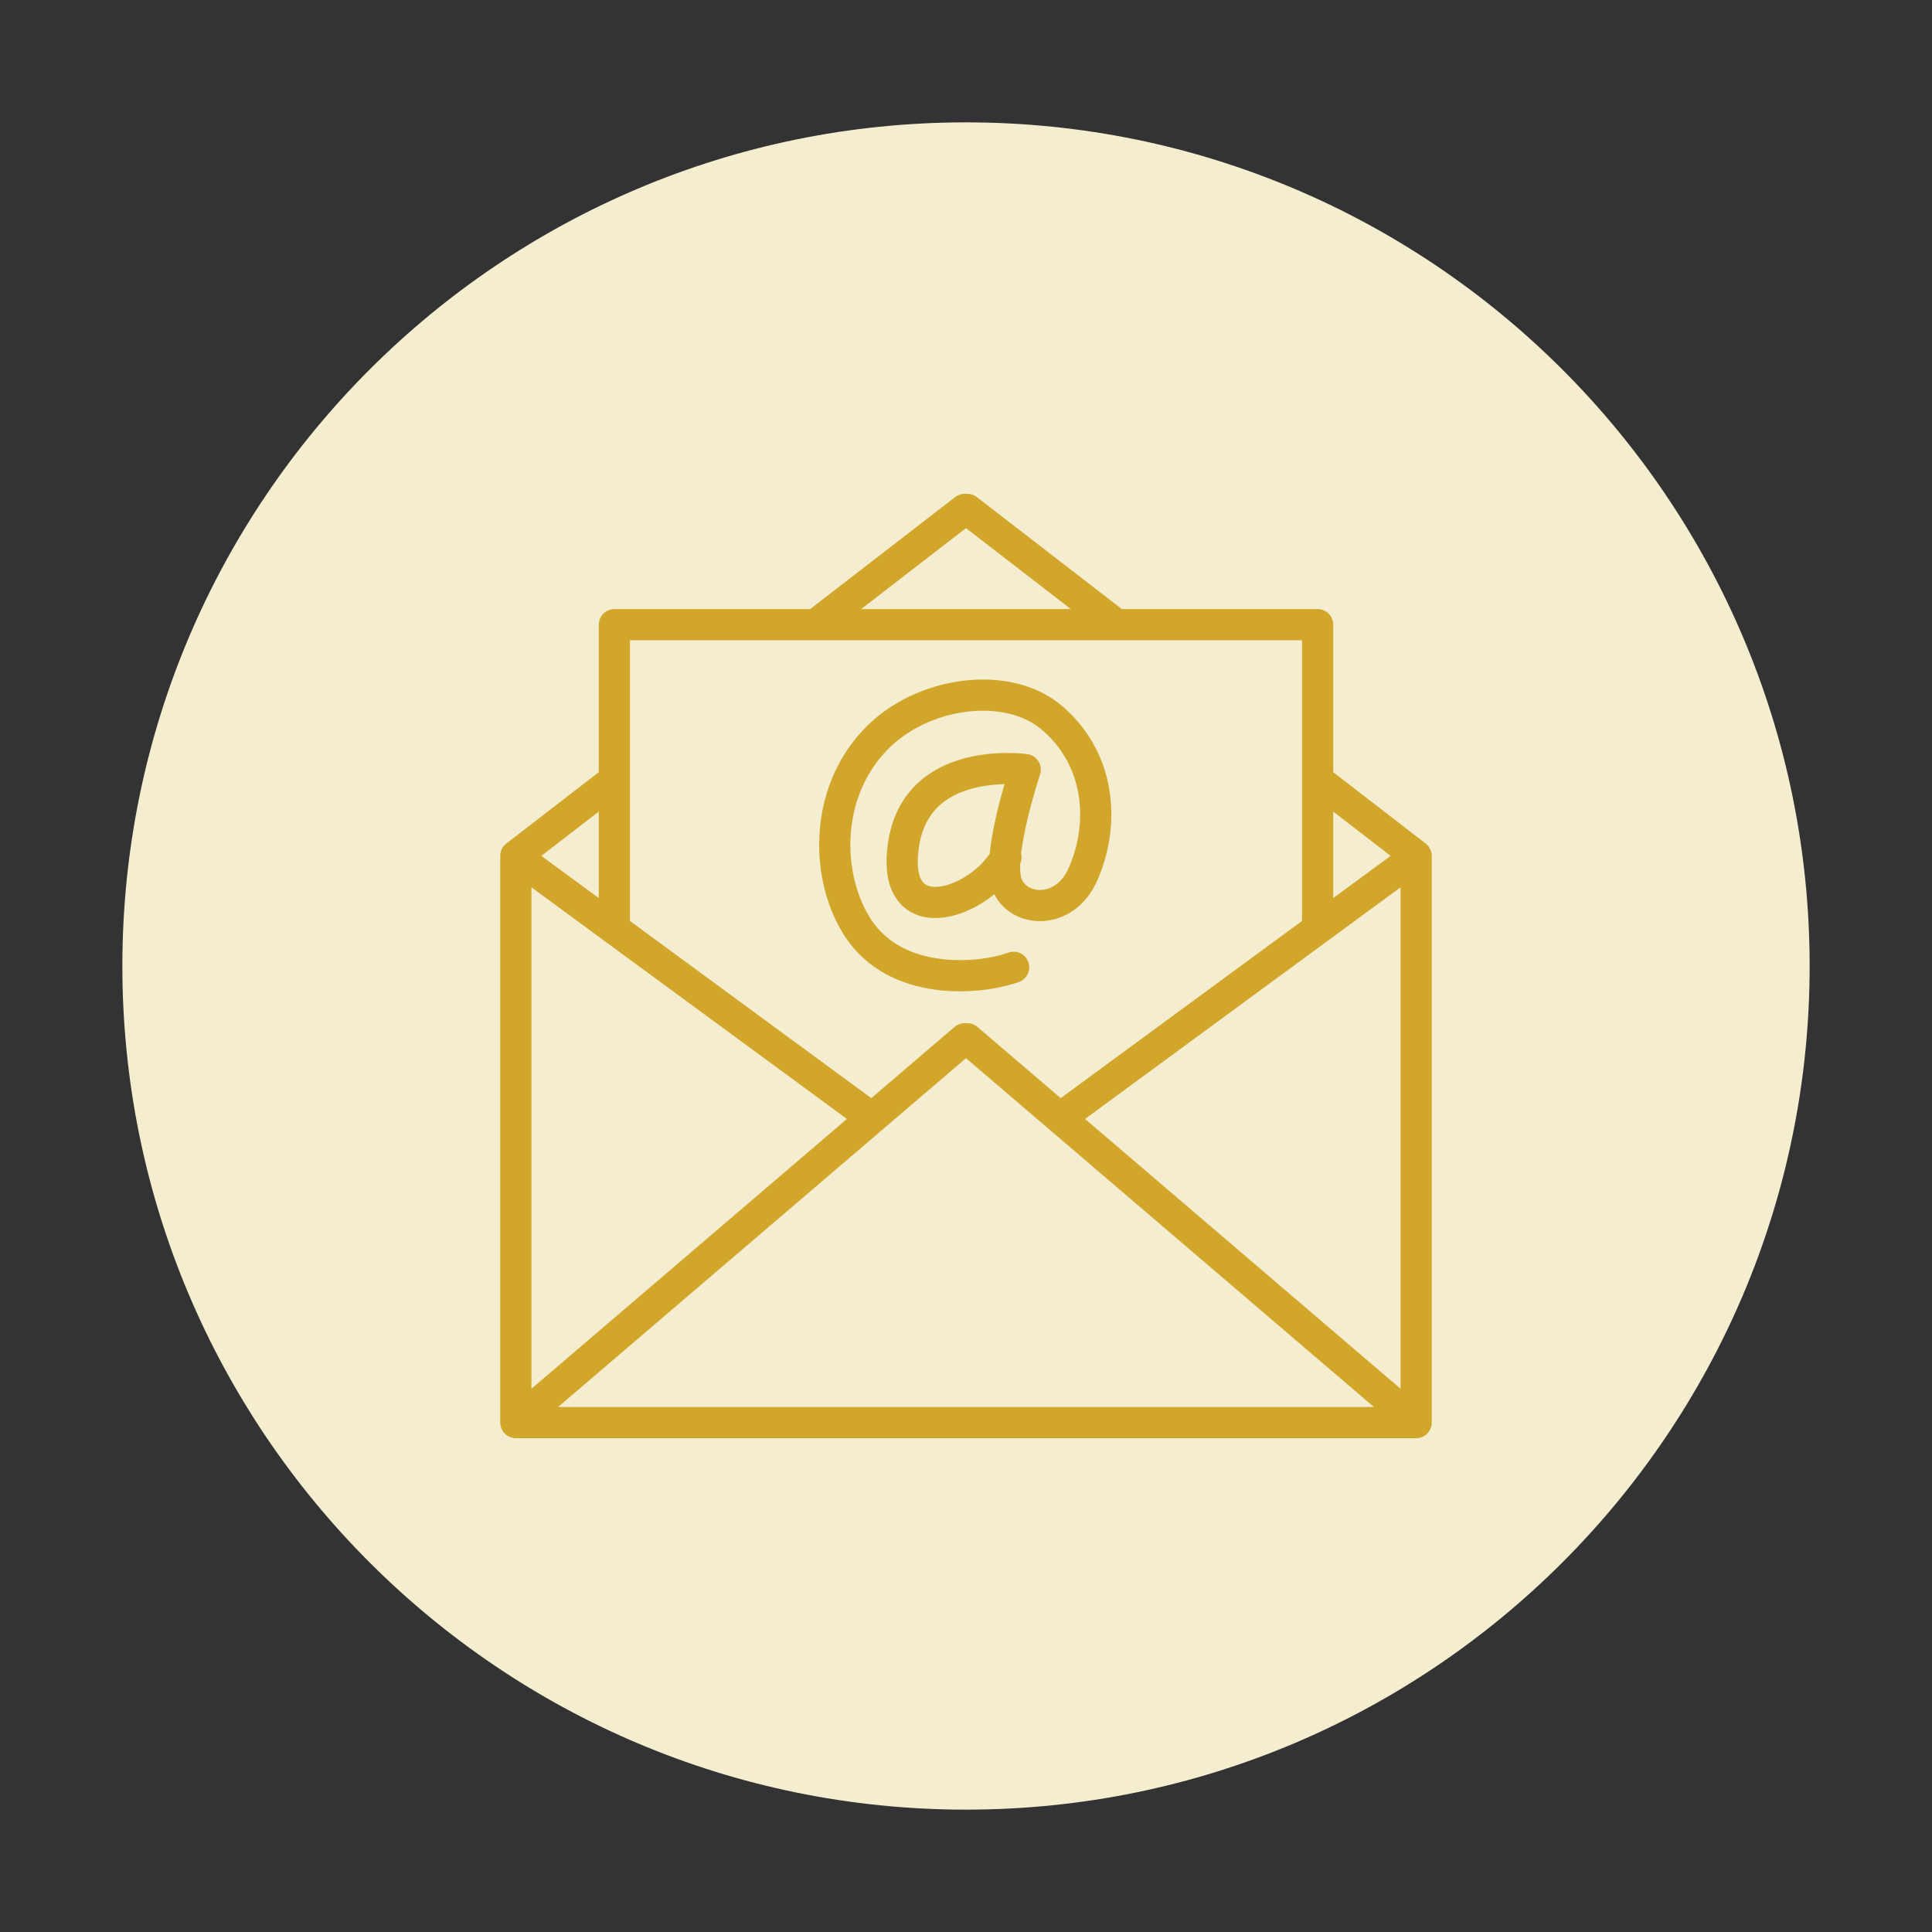 <?xml version="1.0" encoding="UTF-8"?> <svg xmlns="http://www.w3.org/2000/svg" xmlns:xlink="http://www.w3.org/1999/xlink" version="1.1" id="Layer_1" x="0px" y="0px" viewBox="0 0 300 300" style="enable-background:new 0 0 300 300;" xml:space="preserve"><rect x="0" y="0" width="300" height="300" fill="#333333" stroke="none"/> <style type="text/css"> .st0{fill:#F5EDD0;} .st1{fill:none;stroke:#D2A62A;stroke-width:4.844;stroke-linecap:round;stroke-linejoin:round;stroke-miterlimit:10;} </style> <g> <path class="st0" d="M150,281c72.3,0,131-58.7,131-131c0-72.3-58.7-131-131-131S19,77.7,19,150C19,222.3,77.7,281,150,281L150,281z "></path> <path class="st1" d="M149.8,161.3l-69.7,59.6h69.7 M95,121.4l-14.9,11.5v88 M149.8,79.1l-22.4,17.3 M135.4,173.6l-55.3-40.6 M149.8,97H95.4v47.2 M150.2,161.3l69.7,59.6h-69.7 M205,121.4l14.9,11.5v88 M150.2,79.1l22.4,17.3 M164.6,173.6l55.3-40.6 M150.2,97h54.4v47.2 M157.4,150.2c-5.3,1.9-18.1,3-24.1-6c-5-7.5-5.6-20.7,2.6-29.3c7.2-7.6,20.7-9.4,27.6-3.3 c7.7,6.7,8,17,4.5,24.5c-3.1,6.4-10.6,5.4-11.8,0.7c-1.2-4.7,3-17.3,3-17.3s-17.4-2.5-19,12.4c-1.5,13.1,12.1,8.3,16,1.2"></path> </g> </svg> 